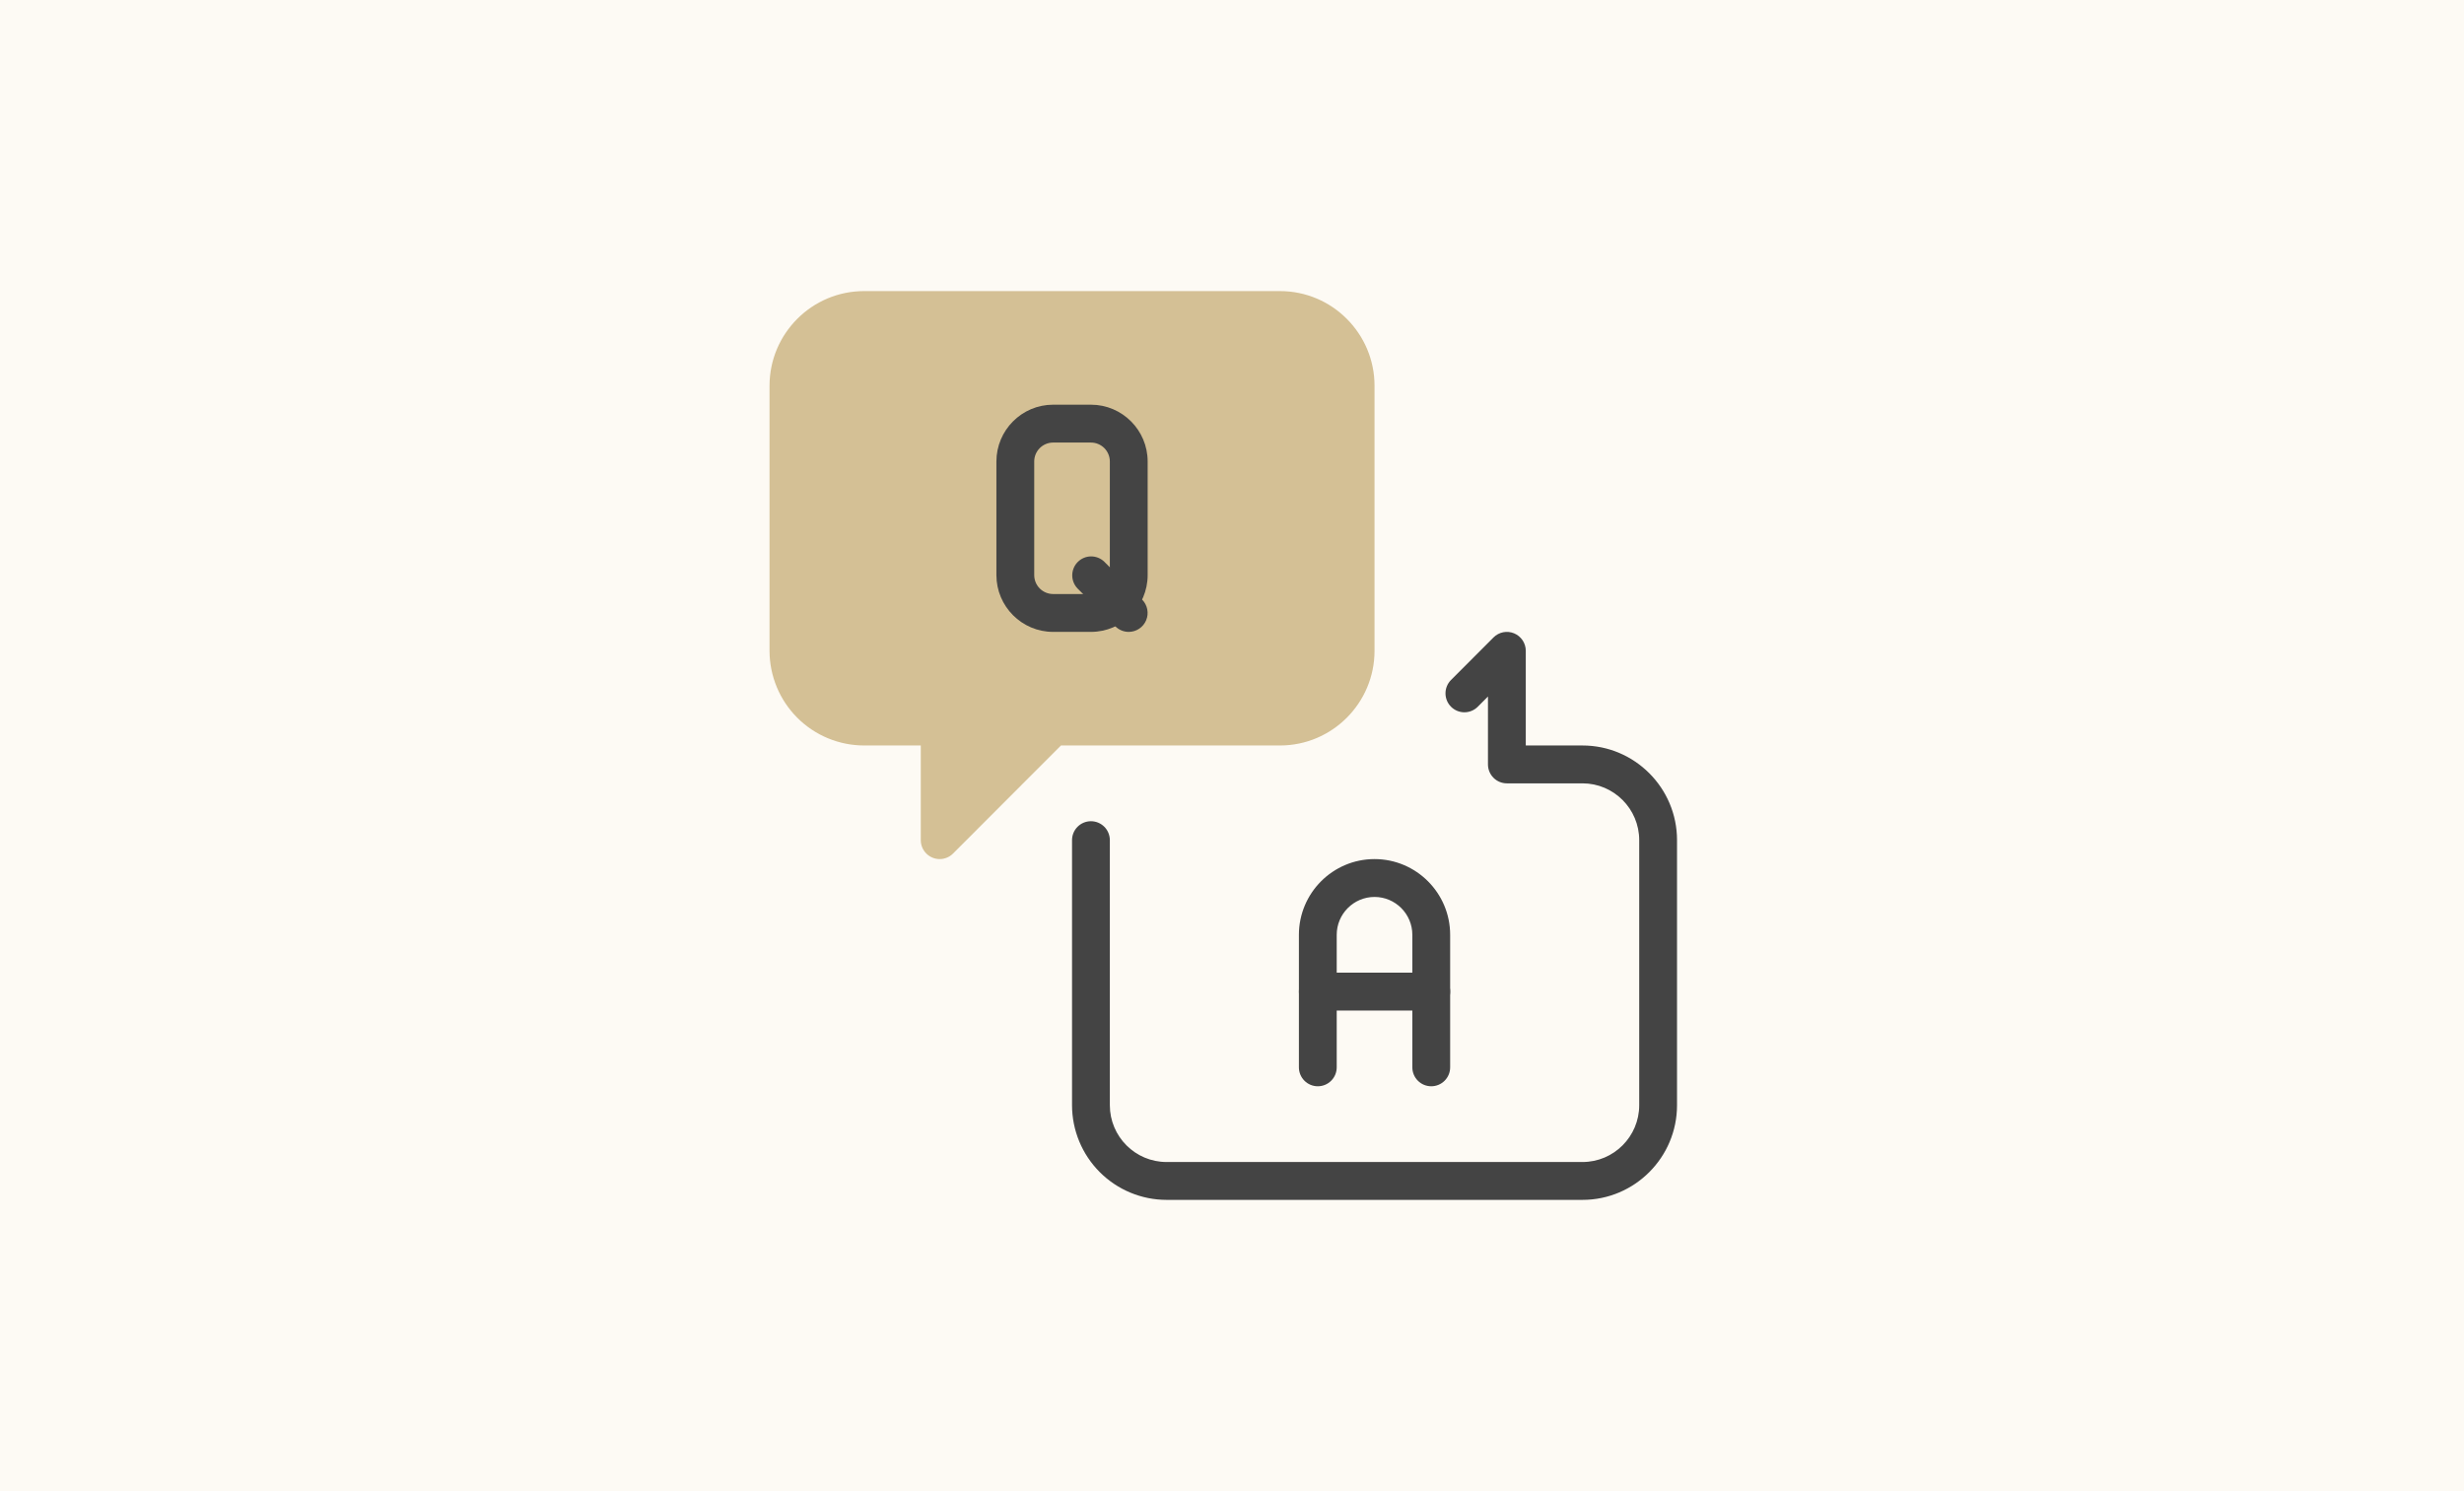 <svg width="347" height="210" viewBox="0 0 347 210" fill="none" xmlns="http://www.w3.org/2000/svg">
<rect width="347" height="210" fill="#FDFAF4"/>
<g clip-path="url(#clip0_409_3534)">
<path d="M201.56 153C200.854 153 200.176 152.719 199.677 152.219C199.178 151.719 198.897 151.041 198.897 150.333V131.667C198.897 128.728 196.506 126.333 193.572 126.333C190.638 126.333 188.247 128.728 188.247 131.667V150.333C188.247 151.041 187.967 151.719 187.467 152.219C186.968 152.719 186.291 153 185.585 153C184.878 153 184.201 152.719 183.702 152.219C183.203 151.719 182.922 151.041 182.922 150.333V131.667C182.922 125.784 187.699 121 193.572 121C199.446 121 204.222 125.784 204.222 131.667V150.333C204.222 151.041 203.942 151.719 203.442 152.219C202.943 152.719 202.266 153 201.56 153Z" fill="#444444"/>
<path d="M201.56 142.333H185.585C184.878 142.333 184.201 142.052 183.702 141.552C183.203 141.052 182.922 140.374 182.922 139.667C182.922 138.959 183.203 138.281 183.702 137.781C184.201 137.281 184.878 137 185.585 137H201.56C202.266 137 202.943 137.281 203.442 137.781C203.942 138.281 204.222 138.959 204.222 139.667C204.222 140.374 203.942 141.052 203.442 141.552C202.943 142.052 202.266 142.333 201.56 142.333Z" fill="#444444"/>
<path d="M132.334 121C131.628 121 130.951 120.719 130.452 120.219C129.952 119.719 129.672 119.041 129.672 118.333V105H121.684C118.155 104.996 114.771 103.59 112.275 101.09C109.78 98.591 108.376 95.202 108.372 91.667V54.333C108.372 46.984 114.346 41 121.684 41H180.26C187.598 41 193.572 46.984 193.572 54.333V91.667C193.572 99.016 187.598 105 180.26 105H149.412L134.214 120.221C133.715 120.72 133.039 121 132.334 121Z" fill="#D4C095"/>
<path d="M222.86 169H164.284C160.755 168.996 157.371 167.59 154.876 165.09C152.38 162.591 150.976 159.202 150.972 155.667V118.333C150.972 117.626 151.252 116.948 151.752 116.448C152.251 115.948 152.928 115.667 153.634 115.667C154.341 115.667 155.018 115.948 155.517 116.448C156.016 116.948 156.297 117.626 156.297 118.333V155.667C156.297 160.077 159.881 163.667 164.284 163.667H222.86C227.264 163.667 230.847 160.077 230.847 155.667V118.333C230.847 113.923 227.264 110.333 222.86 110.333H212.21C211.504 110.333 210.826 110.052 210.327 109.552C209.828 109.052 209.547 108.374 209.547 107.667V98.104L208.078 99.576C207.575 100.062 206.903 100.331 206.205 100.324C205.507 100.318 204.839 100.038 204.345 99.543C203.852 99.049 203.572 98.38 203.565 97.681C203.559 96.982 203.828 96.308 204.313 95.805L210.33 89.779C210.703 89.407 211.177 89.153 211.693 89.051C212.21 88.949 212.744 89.002 213.23 89.204C213.716 89.406 214.132 89.748 214.424 90.186C214.716 90.624 214.872 91.14 214.872 91.667V105H222.86C230.198 105 236.172 110.984 236.172 118.333V155.667C236.172 163.016 230.198 169 222.86 169ZM153.634 89H148.309C143.906 89 140.322 85.411 140.322 81V65C140.322 60.589 143.906 57 148.309 57H153.634C158.038 57 161.622 60.589 161.622 65V81C161.622 85.411 158.038 89 153.634 89ZM148.309 62.333C147.603 62.333 146.926 62.614 146.427 63.114C145.927 63.614 145.647 64.293 145.647 65V81C145.647 81.707 145.927 82.385 146.427 82.886C146.926 83.386 147.603 83.667 148.309 83.667H153.634C154.341 83.667 155.018 83.386 155.517 82.886C156.016 82.385 156.297 81.707 156.297 81V65C156.297 64.293 156.016 63.614 155.517 63.114C155.018 62.614 154.341 62.333 153.634 62.333H148.309Z" fill="#444444"/>
<path d="M158.959 89C158.253 89.001 157.575 88.721 157.074 88.222L151.749 82.888C151.264 82.385 150.996 81.712 151.002 81.013C151.008 80.313 151.288 79.645 151.782 79.15C152.275 78.656 152.943 78.375 153.641 78.369C154.339 78.363 155.012 78.632 155.514 79.118L160.839 84.451C161.21 84.824 161.463 85.299 161.565 85.815C161.668 86.332 161.615 86.867 161.414 87.353C161.213 87.84 160.872 88.256 160.436 88.549C159.999 88.842 159.485 88.999 158.959 89Z" fill="#444444"/>
</g>
<defs>
<clipPath id="clip0_409_3534">
<rect width="127.801" height="128" fill="white" transform="translate(108.372 41)"/>
</clipPath>
</defs>
</svg>
